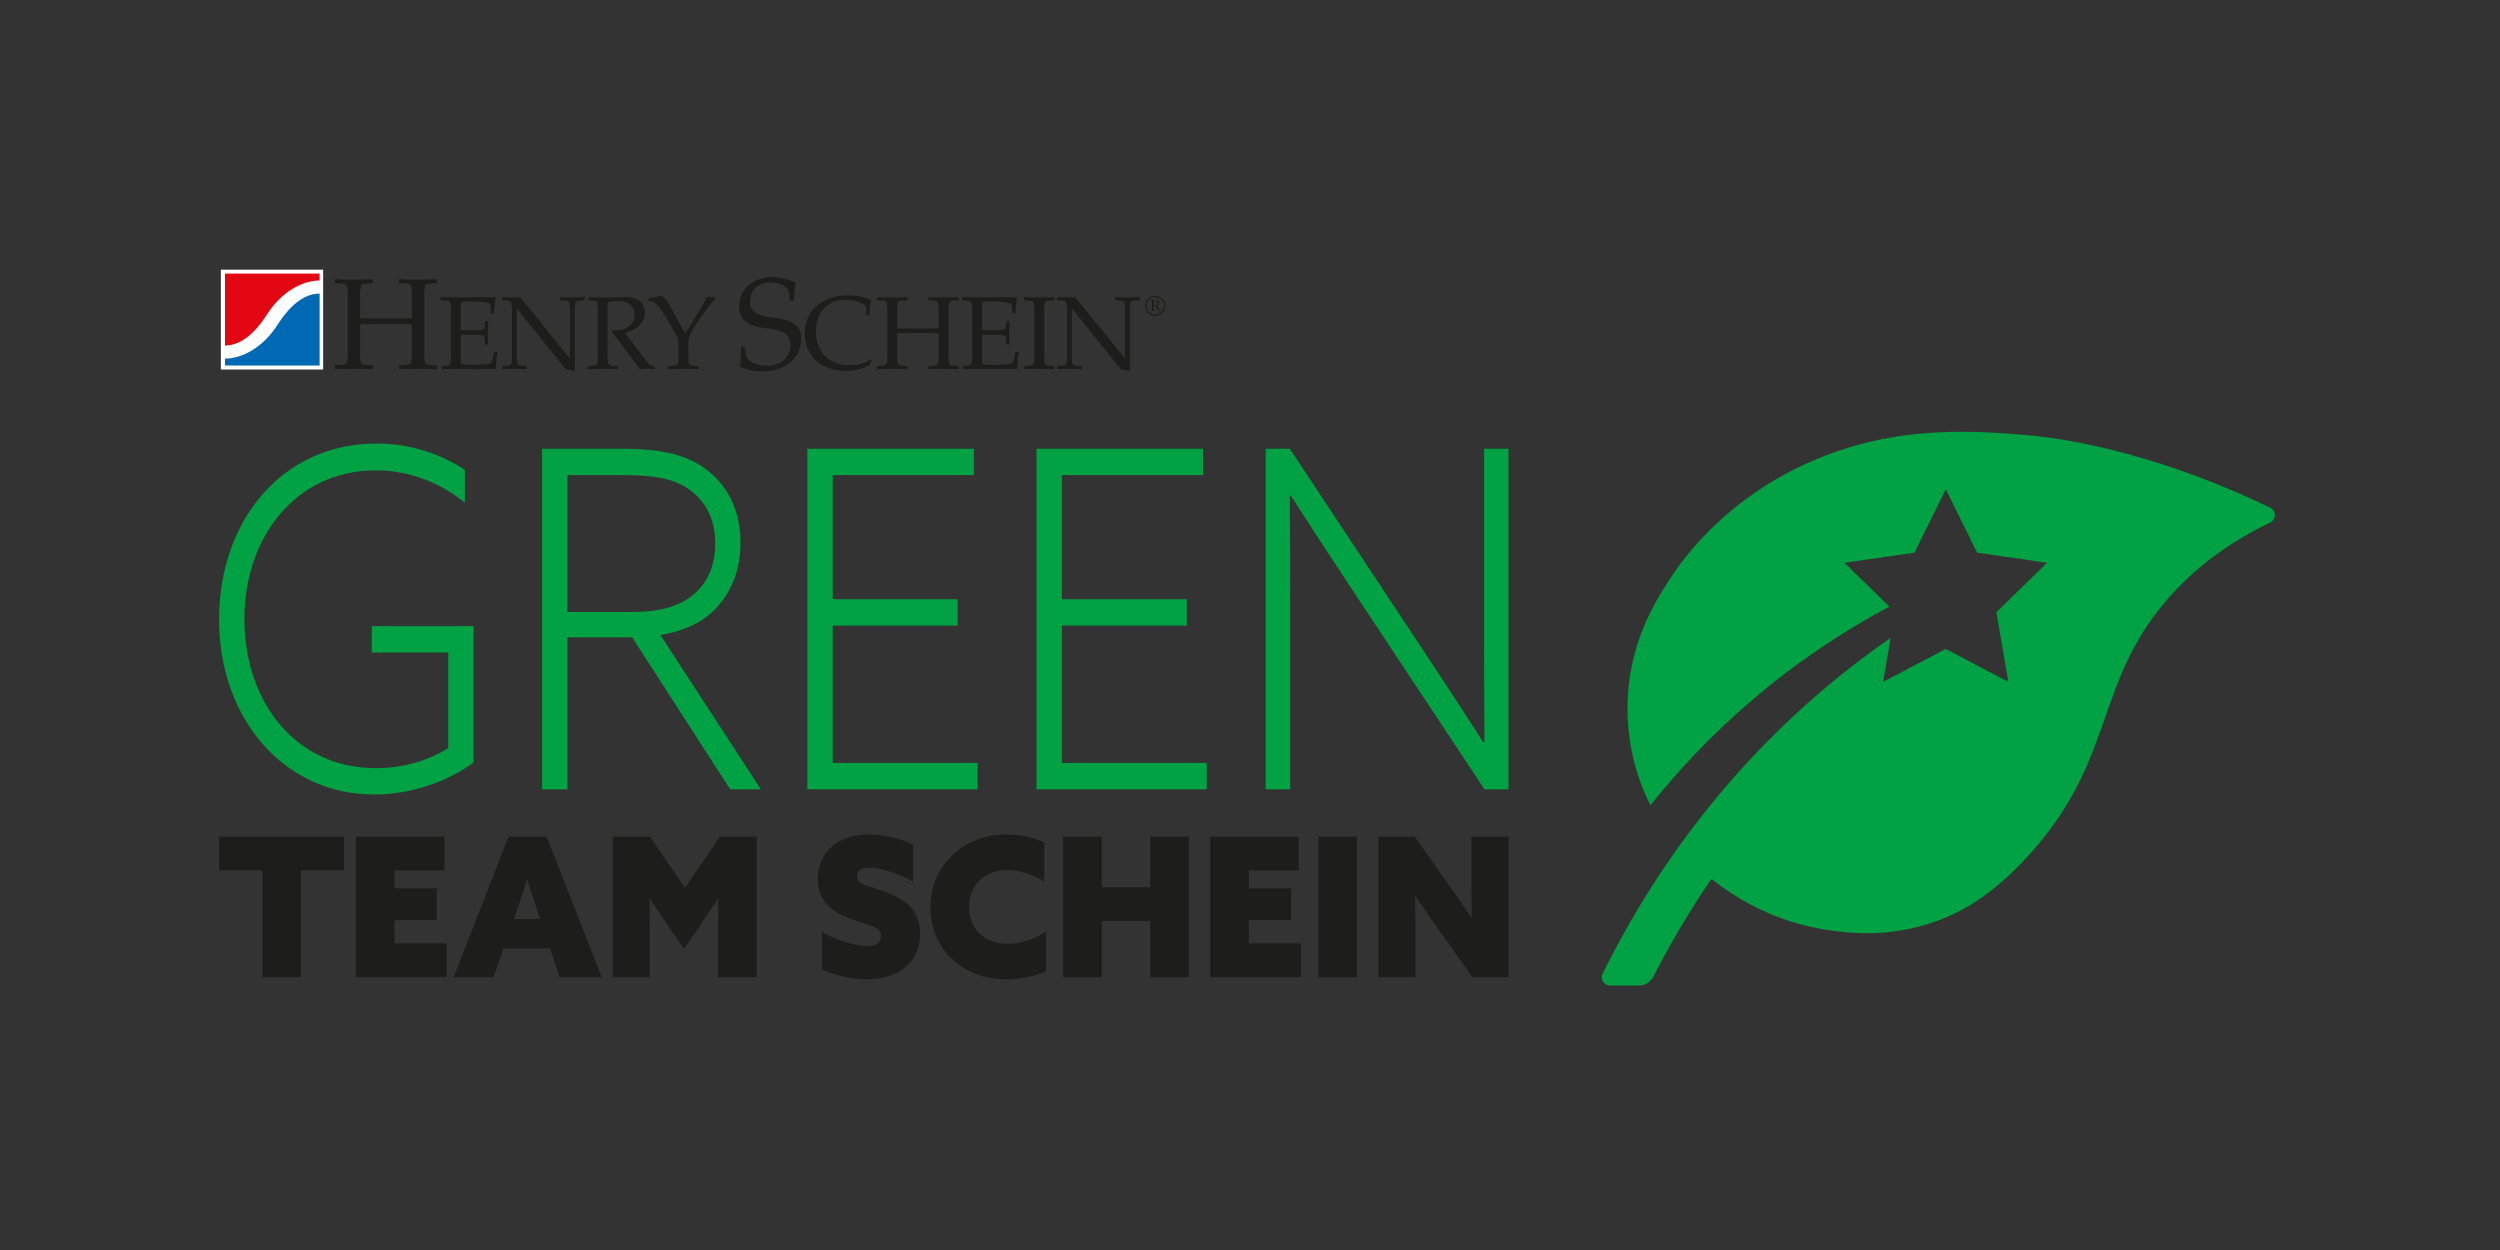 <svg width="300" height="150" viewBox="0 0 300 150" fill="none" xmlns="http://www.w3.org/2000/svg">
<rect x="0" y="0" width="300" height="150" fill="#333333" stroke="none"/>
<g clip-path="url(#clip0_11126_50)">
<path d="M272.409 62.705C266.192 65.702 262.445 69.231 260.226 71.756C251.185 82.056 253.994 91.175 243.246 102.853C239.192 107.257 235.678 109.346 232.388 110.532C226.746 112.568 221.968 111.968 219.671 111.654C217.527 111.363 212.417 110.417 207.135 106.767C206.673 106.447 206.06 106.016 205.363 105.472C202.447 109.746 200.173 113.739 198.418 117.17C198.077 117.837 197.395 118.258 196.648 118.258H193.216C192.479 118.258 191.996 117.49 192.322 116.831C197.079 107.194 206.555 91.559 224.073 78.559C225.01 77.862 225.947 77.191 226.88 76.548L225.976 81.824L233.49 77.873L241.002 81.824L239.569 73.459L245.646 67.535L237.247 66.315L233.492 58.703L229.735 66.315L221.336 67.535L226.729 72.791C221.422 75.615 215.852 79.247 210.365 83.914C205.461 88.087 201.409 92.425 198.058 96.622C197.92 96.348 197.778 96.086 197.644 95.8C195.278 90.637 195.201 85.934 195.343 83.5C195.755 76.423 198.979 71.545 200.914 68.694C201.899 67.242 206.652 60.479 215.904 56.034C225.888 51.237 235.023 51.475 243.458 52.239C250.001 52.831 260.46 55.161 272.428 60.926C273.172 61.284 273.158 62.349 272.415 62.707L272.409 62.705Z" fill="#00A243"/>
<path d="M56.829 91.501C53.692 93.814 49.307 95.339 44.872 95.339C34.11 95.339 26.288 86.252 26.288 74.339C26.288 62.426 33.911 53.226 45.172 53.226C49.357 53.226 52.943 54.525 55.783 56.387V60.339C52.993 58.025 49.257 56.444 45.071 56.444C35.606 56.444 29.328 64.347 29.328 74.283C29.328 84.219 35.455 92.179 45.121 92.179C48.36 92.179 51.449 91.275 53.79 89.752V78.293H44.623V75.132H56.829V91.503V91.501Z" fill="#00A243"/>
<path d="M65.048 53.848H74.715C78.9 53.848 82.139 54.413 84.678 56.274C87.119 58.082 88.864 61.016 88.864 65.137C88.864 68.863 87.368 71.911 85.078 73.775C83.433 75.13 81.49 75.808 79.248 76.201L91.305 94.716H87.619L75.861 76.481H68.09V94.716H65.05V53.848H65.048ZM75.66 73.438C79.396 73.438 81.787 72.704 83.532 71.068C85.076 69.599 85.825 67.625 85.825 65.252C85.825 62.261 84.678 60.228 82.885 58.874C80.942 57.406 78.551 57.011 74.516 57.011H68.09V73.438H75.662H75.66Z" fill="#00A243"/>
<path d="M96.884 53.848H116.863V57.008H99.924V71.911H114.92V75.072H99.924V91.555H117.311V94.716H96.884V53.848Z" fill="#00A243"/>
<path d="M124.384 53.848H144.363V57.008H127.423V71.911H142.419V75.072H127.423V91.555H144.81V94.716H124.384V53.848Z" fill="#00A243"/>
<path d="M151.883 94.718V53.848H154.772L171.262 78.743C173.653 82.355 175.747 85.573 178.037 89.129L178.138 89.072C178.087 85.121 178.087 80.943 178.087 76.822V53.848H181.027V94.718H178.138L161.648 69.823C159.257 66.21 157.163 62.993 154.872 59.437L154.772 59.493C154.822 63.445 154.822 67.623 154.822 71.743V94.718H151.883Z" fill="#00A243"/>
<path d="M31.468 104.447H26.288V100.393H41.287V104.447H36.108V117.264H31.468V104.447Z" fill="#1D1D1B"/>
<path d="M42.703 100.393H53.332V104.447H47.341V106.591H52.407V110.413H47.341V113.21H53.602V117.264H42.703V100.391V100.393Z" fill="#1D1D1B"/>
<path d="M61.034 100.393H65.605L72.202 117.266H67.159L66.01 113.817H60.425L59.231 117.266H54.434L61.032 100.393H61.034ZM63.241 105.52C62.925 106.591 62.611 107.57 62.228 108.667L61.666 110.275H64.818L64.278 108.667C63.896 107.524 63.603 106.568 63.287 105.52H63.241Z" fill="#1D1D1B"/>
<path d="M73.531 117.266V100.393H77.989L82.199 106.545L86.387 100.393H90.801V117.266H86.161V111.767C86.161 110.438 86.184 108.97 86.207 107.805L86.161 107.782C85.486 108.853 84.743 109.949 84.021 111.022L82.084 113.865L80.124 111.022C79.382 109.951 78.66 108.855 77.984 107.782L77.938 107.805C77.961 108.97 77.984 110.438 77.984 111.767V117.266H73.527H73.531Z" fill="#1D1D1B"/>
<path d="M98.637 111.813C100.664 113.024 102.961 113.536 104.086 113.536C105.032 113.536 105.708 113.187 105.708 112.325C105.708 111.114 104.402 111.114 102.329 110.367C99.852 109.482 98.141 108.223 98.141 105.497C98.141 102.211 100.595 100.138 104.243 100.138C105.931 100.138 108.025 100.582 109.559 101.372V105.801C107.599 104.659 105.438 104.123 104.289 104.123C103.434 104.123 102.848 104.403 102.848 105.148C102.848 106.244 104.109 106.244 106.09 106.966C108.634 107.899 110.414 109.202 110.414 112.047C110.414 115.448 107.824 117.523 104.04 117.523C102.373 117.523 100.279 117.128 98.635 116.312V111.815L98.637 111.813Z" fill="#1D1D1B"/>
<path d="M125.524 116.519C124.082 117.218 122.348 117.521 120.794 117.521C115.322 117.521 111.65 113.746 111.65 108.853C111.65 103.96 115.456 100.136 120.794 100.136C122.415 100.136 123.992 100.485 125.298 101.092V105.799C124.103 105.029 122.482 104.401 120.884 104.401C118.137 104.401 116.29 106.242 116.29 108.807C116.29 111.371 118.001 113.258 120.974 113.258C122.572 113.258 124.149 112.675 125.524 111.79V116.519Z" fill="#1D1D1B"/>
<path d="M127.571 100.393H132.211V106.476H138.02V100.393H142.66V117.266H138.02V110.53H132.211V117.266H127.571V100.393Z" fill="#1D1D1B"/>
<path d="M145.225 100.393H155.853V104.447H149.862V106.591H154.929V110.413H149.862V113.21H156.123V117.264H145.225V100.391V100.393Z" fill="#1D1D1B"/>
<path d="M158.196 100.393H162.836V117.266H158.196V100.393Z" fill="#1D1D1B"/>
<path d="M172.36 111.16C171.458 109.901 170.672 108.759 169.86 107.547L169.814 107.57C169.837 108.993 169.86 110.436 169.86 111.859V117.266H165.403V100.393H169.749L174.073 106.499C174.975 107.759 175.761 108.899 176.573 110.112L176.619 110.089C176.596 108.667 176.573 107.223 176.573 105.801V100.393H181.031V117.266H176.684L172.36 111.16Z" fill="#1D1D1B"/>
<path d="M50.907 42.397C50.907 42.987 50.939 43.393 51.048 43.562C51.142 43.717 51.328 43.78 51.7 43.796L52.445 43.842V44.309C51.638 44.277 50.905 44.263 50.192 44.263C49.431 44.263 48.7 44.277 47.893 44.309V43.842L48.638 43.796C49.01 43.782 49.196 43.719 49.29 43.562C49.399 43.393 49.431 42.987 49.431 42.397V38.931C49.244 38.914 48.824 38.899 48.14 38.899H44.502C43.818 38.899 43.398 38.914 43.212 38.931V42.397C43.212 42.987 43.243 43.393 43.352 43.562C43.446 43.717 43.632 43.78 44.004 43.796L44.751 43.842V44.309C43.942 44.277 43.212 44.263 42.498 44.263C41.737 44.263 41.007 44.277 40.197 44.309V43.842L40.944 43.796C41.316 43.782 41.502 43.719 41.597 43.562C41.705 43.393 41.737 42.987 41.737 42.397V35.419C41.737 34.829 41.705 34.425 41.597 34.253C41.502 34.099 41.316 34.036 40.944 34.019L40.197 33.973V33.507C41.005 33.538 41.737 33.553 42.498 33.553C43.214 33.553 43.944 33.538 44.751 33.507V33.973L44.004 34.019C43.632 34.036 43.444 34.096 43.352 34.253C43.243 34.425 43.212 34.829 43.212 35.419V38.186C43.398 38.203 43.818 38.217 44.502 38.217H48.14C48.824 38.217 49.242 38.203 49.431 38.186V35.419C49.431 34.829 49.399 34.425 49.29 34.253C49.196 34.099 49.01 34.036 48.638 34.019L47.893 33.973V33.507C48.7 33.538 49.433 33.553 50.192 33.553C50.907 33.553 51.638 33.538 52.445 33.507V33.973L51.7 34.019C51.328 34.036 51.14 34.096 51.048 34.253C50.939 34.425 50.907 34.829 50.907 35.419V42.397Z" fill="#1D1D1B"/>
<path d="M54.104 37.186C54.104 36.713 54.079 36.389 53.991 36.253C53.916 36.128 53.767 36.08 53.468 36.067L52.872 36.029V35.657C53.219 35.657 53.568 35.669 53.916 35.682C54.265 35.682 54.625 35.695 54.972 35.695C56.053 35.695 57.198 35.657 57.907 35.657C58.465 35.657 59.026 35.669 59.511 35.695C59.375 36.241 59.312 36.952 59.312 37.586H58.877V36.776C58.877 36.615 58.865 36.477 58.767 36.441C58.108 36.193 57.127 36.18 56.33 36.18C55.993 36.18 55.633 36.193 55.286 36.278V39.6C55.683 39.623 56.131 39.636 56.729 39.636C57.488 39.636 57.911 39.585 58.047 39.498C58.108 39.447 58.135 39.337 58.145 39.175L58.208 38.529H58.58C58.568 39.039 58.543 39.512 58.543 39.972C58.543 40.433 58.568 40.905 58.58 41.353H58.208L58.145 40.621C58.133 40.46 58.108 40.347 58.047 40.309C57.909 40.211 57.486 40.161 56.729 40.161C56.131 40.161 55.673 40.161 55.286 40.198V43.679C55.635 43.767 55.995 43.78 56.33 43.78C57.348 43.78 58.618 43.742 58.842 43.618C59.028 43.52 59.189 42.972 59.277 42.227H59.712C59.587 42.824 59.513 43.593 59.513 44.267C58.965 44.279 57.984 44.317 57.064 44.305C56.106 44.292 55.125 44.267 54.353 44.267C53.88 44.267 53.47 44.292 53.022 44.305V43.932L53.47 43.895C53.769 43.87 53.918 43.832 53.993 43.709C54.081 43.572 54.106 43.248 54.106 42.776V37.192L54.104 37.186Z" fill="#1D1D1B"/>
<path d="M61.438 37.186C61.438 36.713 61.413 36.389 61.325 36.253C61.252 36.128 61.101 36.092 60.802 36.067L60.256 36.029V35.657C60.802 35.669 61.3 35.695 61.747 35.695C61.971 35.695 62.195 35.669 62.419 35.657L68.364 42.993H68.401V37.186C68.401 36.713 68.376 36.389 68.289 36.253C68.215 36.128 68.065 36.092 67.766 36.067L67.218 36.029V35.657C67.715 35.669 68.213 35.695 68.661 35.695C69.159 35.695 69.606 35.669 70.152 35.657V36.029L69.604 36.067C69.305 36.092 69.157 36.13 69.081 36.253C68.993 36.389 68.968 36.711 68.968 37.186V44.049C68.968 44.198 68.993 44.361 69.006 44.51L67.887 44.311L62.03 37.035H62.005V42.769C62.005 43.242 62.03 43.566 62.118 43.702C62.193 43.826 62.341 43.863 62.641 43.888L63.189 43.926V44.298C62.641 44.286 62.195 44.261 61.697 44.261C61.249 44.261 60.752 44.286 60.256 44.298V43.926L60.802 43.888C61.101 43.863 61.249 43.826 61.325 43.702C61.413 43.566 61.438 43.242 61.438 42.769V37.186Z" fill="#1D1D1B"/>
<path d="M72.914 42.769C72.914 43.242 72.939 43.566 73.025 43.702C73.1 43.826 73.248 43.876 73.547 43.888L74.146 43.926V44.298C73.499 44.273 72.914 44.261 72.343 44.261C71.734 44.261 71.15 44.273 70.504 44.298V43.926L71.1 43.888C71.397 43.876 71.548 43.826 71.623 43.702C71.711 43.566 71.734 43.242 71.734 42.769V37.186C71.734 36.713 71.709 36.389 71.623 36.253C71.548 36.128 71.399 36.092 71.1 36.067L70.59 36.029V35.657C71.249 35.669 71.97 35.695 72.702 35.695C73.434 35.695 74.158 35.669 74.878 35.657C76.869 35.619 77.39 36.628 77.39 37.523C77.39 38.878 76.171 39.686 74.966 39.922L77.79 43.602C77.976 43.851 78.25 43.901 78.549 43.926V44.298C78.225 44.286 77.938 44.261 77.654 44.261C77.369 44.261 77.095 44.286 76.809 44.298C76.648 44.062 76.461 43.851 76.298 43.627L74.01 40.556C73.811 40.282 73.575 40.046 73.363 39.784L73.439 39.636C73.775 39.661 74.16 39.648 74.533 39.586C75.403 39.437 76.15 38.766 76.15 37.845C76.15 36.502 75.154 36.128 74.186 36.128C73.627 36.128 73.265 36.19 72.918 36.276V42.767L72.914 42.769Z" fill="#1D1D1B"/>
<path d="M82.214 40.02L83.496 37.993C83.992 37.209 84.427 36.427 84.839 35.63H85.833V35.816C84.789 37.023 83.285 39.125 82.775 40.232C82.626 40.556 82.601 40.866 82.601 41.165V42.769C82.601 43.242 82.626 43.566 82.714 43.702C82.789 43.826 82.938 43.876 83.237 43.888L83.833 43.926V44.298C83.187 44.273 82.601 44.261 82.03 44.261C81.421 44.261 80.835 44.273 80.189 44.298V43.926L80.785 43.888C81.084 43.876 81.233 43.826 81.308 43.702C81.394 43.566 81.421 43.242 81.421 42.769V41.004C81.421 40.805 81.383 40.631 81.308 40.506L79.764 37.82C79.118 36.701 78.484 36.241 78.172 36.203L77.813 36.165V35.803L79.244 35.504C79.493 35.454 79.679 35.703 79.89 35.964C80.101 36.226 80.275 36.475 80.438 36.774L82.216 40.02H82.214Z" fill="#1D1D1B"/>
<path d="M94.782 36.086L94.688 35.201C94.64 34.783 94.579 34.626 94.004 34.27C93.569 34.004 92.914 33.898 92.309 33.898C91.222 33.898 90.008 34.628 90.008 36.167C90.008 37.224 90.632 37.876 92.573 38.094C94.765 38.326 96.148 38.872 96.148 40.642C96.148 43.301 93.769 44.575 91.456 44.575C90.366 44.575 89.307 44.233 88.795 43.985C88.918 43.175 88.918 42.336 88.904 41.606H89.402L89.525 42.648C89.605 43.301 90.832 43.893 92.06 43.893C93.46 43.893 94.843 43.037 94.843 41.499C94.843 39.962 93.692 39.604 92.106 39.416C89.665 39.136 88.701 38.374 88.701 36.759C88.701 34.35 90.816 33.247 92.68 33.247C93.924 33.247 94.855 33.651 95.493 33.9C95.336 34.693 95.275 35.36 95.275 36.09H94.778L94.782 36.086Z" fill="#1D1D1B"/>
<path d="M104.289 43.838C103.568 44.273 102.338 44.51 101.578 44.51C98.595 44.51 96.581 42.805 96.581 39.983C96.581 38.552 97.139 37.42 98.097 36.638C99.03 35.866 100.298 35.444 101.691 35.444C102.848 35.444 103.967 35.743 104.565 35.954C104.44 36.538 104.327 37.197 104.327 37.843H103.942V36.948C103.942 36.6 103.444 36.387 102.871 36.178C102.474 36.04 101.94 35.965 101.48 35.965C99.141 35.965 97.909 37.669 97.909 39.782C97.909 42.244 99.539 43.836 102.001 43.836C102.896 43.836 103.952 43.514 104.526 43.091L104.636 43.215L104.289 43.836V43.838Z" fill="#1D1D1B"/>
<path d="M113.813 42.769C113.813 43.242 113.836 43.566 113.924 43.702C114 43.826 114.148 43.876 114.447 43.888L115.043 43.926V44.298C114.397 44.273 113.813 44.261 113.24 44.261C112.632 44.261 112.046 44.273 111.402 44.298V43.926L111.998 43.888C112.297 43.876 112.445 43.826 112.521 43.702C112.609 43.566 112.632 43.242 112.632 42.769V39.995C112.483 39.983 112.146 39.97 111.6 39.97H108.693C108.145 39.97 107.81 39.983 107.659 39.995V42.769C107.659 43.242 107.684 43.566 107.77 43.702C107.845 43.826 107.994 43.876 108.293 43.888L108.889 43.926V44.298C108.243 44.273 107.659 44.261 107.086 44.261C106.477 44.261 105.894 44.273 105.247 44.298V43.926L105.846 43.888C106.143 43.876 106.293 43.826 106.369 43.702C106.454 43.566 106.479 43.242 106.479 42.769V37.186C106.479 36.713 106.454 36.389 106.369 36.253C106.293 36.128 106.143 36.08 105.846 36.067L105.247 36.029V35.657C105.894 35.682 106.479 35.695 107.086 35.695C107.659 35.695 108.243 35.682 108.889 35.657V36.029L108.293 36.067C107.996 36.08 107.845 36.13 107.77 36.253C107.684 36.389 107.659 36.711 107.659 37.186V39.399C107.808 39.412 108.145 39.424 108.693 39.424H111.6C112.148 39.424 112.483 39.412 112.632 39.399V37.186C112.632 36.713 112.609 36.389 112.521 36.253C112.445 36.128 112.297 36.08 111.998 36.067L111.402 36.029V35.657C112.048 35.682 112.632 35.695 113.24 35.695C113.813 35.695 114.397 35.682 115.043 35.657V36.029L114.447 36.067C114.148 36.08 114 36.13 113.924 36.253C113.836 36.389 113.813 36.711 113.813 37.186V42.769Z" fill="#1D1D1B"/>
<path d="M116.669 37.186C116.669 36.713 116.644 36.389 116.558 36.253C116.485 36.128 116.334 36.08 116.035 36.067L115.437 36.029V35.657C115.784 35.657 116.133 35.669 116.483 35.682C116.83 35.682 117.19 35.695 117.537 35.695C118.62 35.695 119.763 35.657 120.472 35.657C121.032 35.657 121.591 35.669 122.076 35.695C121.938 36.241 121.877 36.952 121.877 37.586H121.442V36.776C121.442 36.615 121.43 36.477 121.329 36.441C120.671 36.193 119.687 36.18 118.892 36.18C118.558 36.18 118.196 36.193 117.849 36.278V39.6C118.246 39.623 118.694 39.636 119.29 39.636C120.049 39.636 120.47 39.585 120.608 39.498C120.671 39.447 120.696 39.337 120.708 39.175L120.769 38.529H121.141C121.129 39.039 121.104 39.512 121.104 39.972C121.104 40.433 121.129 40.905 121.141 41.353H120.769L120.708 40.621C120.696 40.46 120.671 40.347 120.608 40.309C120.47 40.211 120.047 40.161 119.29 40.161C118.694 40.161 118.234 40.161 117.849 40.198V43.679C118.196 43.767 118.558 43.78 118.892 43.78C119.911 43.78 121.181 43.742 121.405 43.618C121.591 43.52 121.754 42.972 121.84 42.227H122.275C122.149 42.824 122.076 43.593 122.076 44.267C121.53 44.279 120.547 44.317 119.627 44.305C118.669 44.292 117.685 44.267 116.916 44.267C116.443 44.267 116.033 44.292 115.585 44.305V43.932L116.033 43.895C116.332 43.87 116.481 43.832 116.556 43.709C116.642 43.572 116.667 43.248 116.667 42.776V37.192L116.669 37.186Z" fill="#1D1D1B"/>
<path d="M125.298 42.769C125.298 43.242 125.323 43.566 125.409 43.702C125.482 43.826 125.632 43.876 125.931 43.888L126.528 43.926V44.298C125.881 44.273 125.298 44.261 124.724 44.261C124.114 44.261 123.53 44.273 122.884 44.298V43.926L123.48 43.888C123.779 43.876 123.927 43.826 124.003 43.702C124.091 43.566 124.116 43.242 124.116 42.769V37.186C124.116 36.713 124.091 36.389 124.003 36.253C123.927 36.128 123.781 36.08 123.48 36.067L122.884 36.029V35.657C123.53 35.682 124.116 35.695 124.724 35.695C125.298 35.695 125.881 35.682 126.528 35.657V36.029L125.931 36.067C125.632 36.08 125.484 36.13 125.409 36.253C125.323 36.389 125.298 36.711 125.298 37.186V42.769Z" fill="#1D1D1B"/>
<path d="M128.044 37.186C128.044 36.713 128.021 36.389 127.933 36.253C127.86 36.128 127.71 36.092 127.413 36.067L126.864 36.029V35.657C127.413 35.669 127.908 35.695 128.358 35.695C128.582 35.695 128.804 35.669 129.027 35.657L134.972 42.993H135.008V37.186C135.008 36.713 134.985 36.389 134.897 36.253C134.822 36.128 134.673 36.092 134.376 36.067L133.83 36.029V35.657C134.326 35.669 134.824 35.695 135.272 35.695C135.769 35.695 136.217 35.669 136.765 35.657V36.029L136.217 36.067C135.92 36.092 135.769 36.13 135.696 36.253C135.608 36.389 135.585 36.711 135.585 37.186V44.049C135.585 44.198 135.608 44.361 135.621 44.51L134.502 44.311L128.645 37.035H128.622V42.769C128.622 43.242 128.645 43.566 128.732 43.702C128.806 43.826 128.958 43.863 129.255 43.888L129.801 43.926V44.298C129.255 44.286 128.806 44.261 128.31 44.261C127.862 44.261 127.364 44.286 126.867 44.298V43.926L127.415 43.888C127.712 43.863 127.862 43.826 127.935 43.702C128.023 43.566 128.046 43.242 128.046 42.769V37.186H128.044Z" fill="#1D1D1B"/>
<path d="M139.807 36.498C139.945 37.33 139.213 38.038 138.378 37.872C137.949 37.786 137.591 37.458 137.476 37.035C137.225 36.117 138.062 35.28 138.98 35.561C139.405 35.69 139.733 36.061 139.807 36.498ZM137.577 36.705C137.577 37.372 138.215 37.901 138.909 37.713C139.305 37.607 139.612 37.259 139.669 36.853C139.759 36.201 139.25 35.653 138.621 35.653C138.045 35.653 137.577 36.128 137.577 36.705ZM138.587 36.008C138.815 36.008 139.1 36.038 139.1 36.335C139.1 36.546 138.922 36.655 138.734 36.678V36.684C138.882 36.701 138.972 36.902 139.02 37.023C139.043 37.079 139.087 37.182 139.125 37.222C139.158 37.255 139.194 37.264 139.254 37.264V37.316H139.164C139.1 37.316 139.02 37.322 138.959 37.276C138.901 37.23 138.847 37.092 138.821 37.025C138.792 36.952 138.742 36.814 138.685 36.757C138.629 36.701 138.543 36.711 138.474 36.711H138.414V37.136C138.414 37.22 138.42 37.255 138.506 37.259H138.575V37.316H138.073V37.264H138.125C138.209 37.264 138.232 37.251 138.232 37.161V36.161C138.232 36.075 138.186 36.069 138.125 36.065L138.068 36.061V36.004H138.583L138.587 36.008ZM138.416 36.648H138.506C138.713 36.648 138.913 36.602 138.913 36.352C138.913 36.159 138.788 36.071 138.602 36.071H138.508C138.409 36.071 138.416 36.134 138.416 36.213V36.648Z" fill="#1D1D1B"/>
<path d="M38.777 32.362H26.502V44.342H38.777V32.362Z" fill="white"/>
<path d="M38.352 33.659V32.833H27V41.462C28.59 41.462 30.322 40.428 32.049 37.719C33.786 34.996 36.313 33.659 38.352 33.659Z" fill="#E30613"/>
<path d="M27.002 43.035V43.861H38.354V35.232C36.764 35.232 35.032 36.266 33.304 38.975C31.568 41.698 29.041 43.035 27.002 43.035Z" fill="#0069B4"/>
</g>
<defs>
<clipPath id="clip0_11126_50">
<rect width="246.683" height="85.895" fill="white" transform="translate(26.288 32.362)"/>
</clipPath>
</defs>
</svg>
